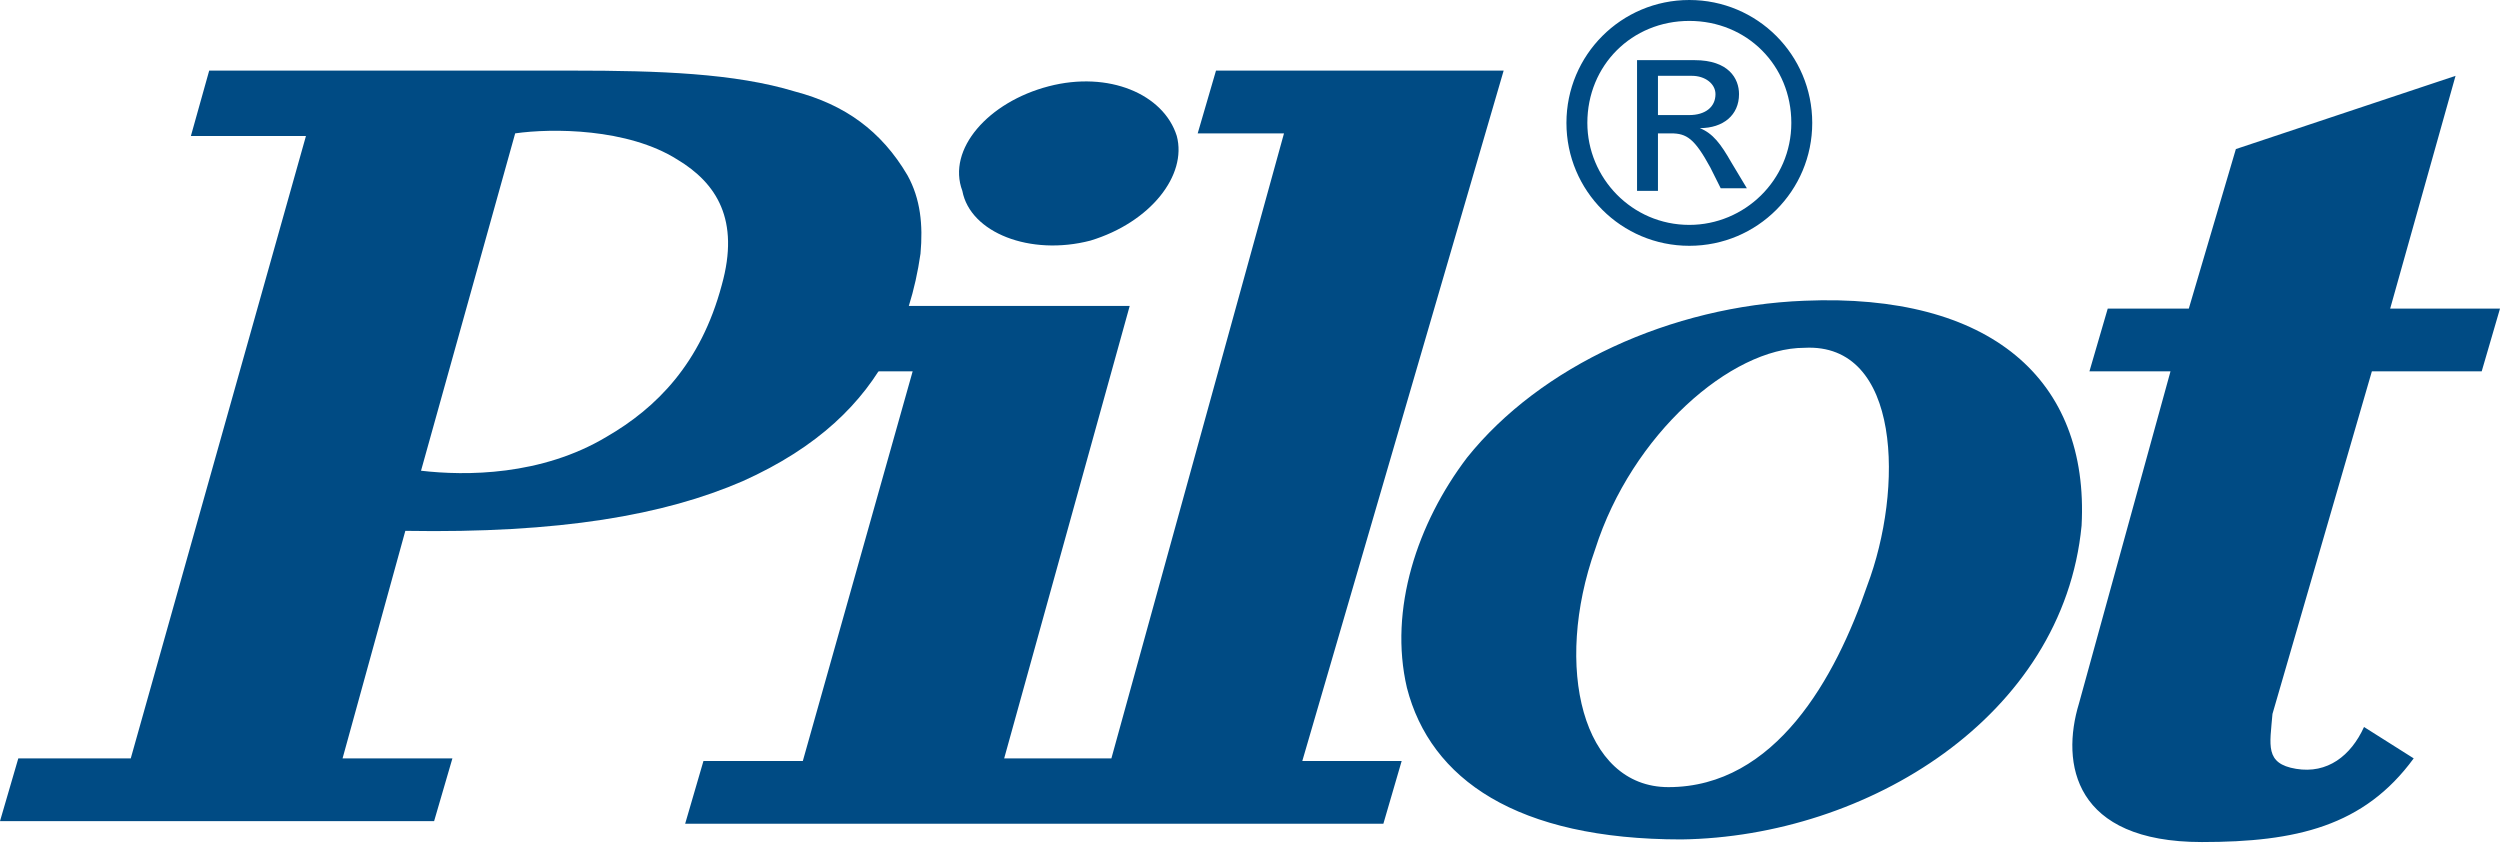 <svg width="115" height="39" viewBox="0 0 115 39" fill="none" xmlns="http://www.w3.org/2000/svg">
<path fill-rule="evenodd" clip-rule="evenodd" d="M111.03 34.885L108.745 33.441C108.143 34.765 107.061 35.607 105.617 35.366C104.174 35.126 104.414 34.283 104.534 32.84L109.106 17.082H114.158L115 14.195H109.948L112.955 3.489L102.85 6.857L100.685 14.195H96.956L96.114 17.082H99.843L95.633 32.359C94.791 35.126 95.392 38.734 101.287 38.734C105.617 38.734 108.745 38.013 111.03 34.885ZM44.268 8.781C44.629 10.706 47.395 11.789 50.162 11.067C52.929 10.225 54.613 8.06 54.132 6.255C53.53 4.331 51.004 3.248 48.237 3.97C45.471 4.691 43.546 6.857 44.268 8.781ZM76.747 36.208C72.777 36.208 71.454 30.675 73.379 25.262C75.063 19.969 79.634 15.999 83.002 15.999C87.453 15.758 87.573 22.495 85.889 26.946C84.445 31.156 81.679 36.208 76.747 36.208ZM95.753 24.179C96.114 17.442 91.543 13.473 83.002 13.834C76.867 14.074 70.852 16.841 67.484 21.051C65.199 24.059 63.875 28.028 64.718 31.637C65.8 35.847 69.77 38.614 77.348 38.614C85.889 38.494 94.911 32.96 95.753 24.179ZM39.817 17.082H41.982L36.93 35.005H32.359L31.517 37.892H63.635L64.477 35.005H59.906L69.168 3.248H55.936L55.094 6.135H59.064L51.124 34.885H46.192L51.966 14.074H41.02L39.817 17.082Z" fill="#004B84"/>
<path fill-rule="evenodd" clip-rule="evenodd" d="M33.201 13.112C32.239 16.721 30.194 18.766 27.908 20.089C24.901 21.893 21.412 21.893 19.367 21.653L23.698 6.135C25.382 5.894 28.87 5.894 31.156 7.338C32.96 8.421 34.043 10.105 33.201 13.112ZM14.074 6.255L6.015 34.885H0.842L0 37.772H19.969L20.811 34.885H15.758L18.645 24.419C25.743 24.54 30.554 23.698 34.163 22.134C37.652 20.57 39.697 18.525 40.9 16.24C41.621 14.916 42.102 13.352 42.343 11.668C42.463 10.345 42.343 9.142 41.742 8.06C40.539 6.015 38.855 4.812 36.569 4.21C33.802 3.368 30.314 3.248 26.344 3.248H9.623L8.781 6.255H14.074Z" fill="#004B84"/>
<path fill-rule="evenodd" clip-rule="evenodd" d="M83.363 5.654C83.363 2.526 80.837 0 77.709 0C74.582 0 72.056 2.526 72.056 5.654C72.056 8.781 74.582 11.307 77.709 11.307C80.837 11.307 83.363 8.781 83.363 5.654ZM82.401 5.654C82.401 8.3 80.236 10.345 77.709 10.345C75.063 10.345 73.018 8.18 73.018 5.654C73.018 3.007 75.063 0.962 77.709 0.962C80.356 0.962 82.401 3.007 82.401 5.654ZM76.266 3.488H77.83C78.431 3.488 78.912 3.849 78.912 4.331C78.912 4.932 78.431 5.293 77.709 5.293H76.266V3.488ZM75.304 8.781H76.266V6.135H76.867C77.589 6.135 77.95 6.376 78.672 7.699L79.153 8.661H80.356L79.634 7.458C79.153 6.616 78.792 6.135 78.191 5.894C79.273 5.894 79.995 5.293 79.995 4.331C79.995 3.609 79.514 2.767 77.95 2.767H75.304V8.781Z" fill="#004B84"/>
</svg>
